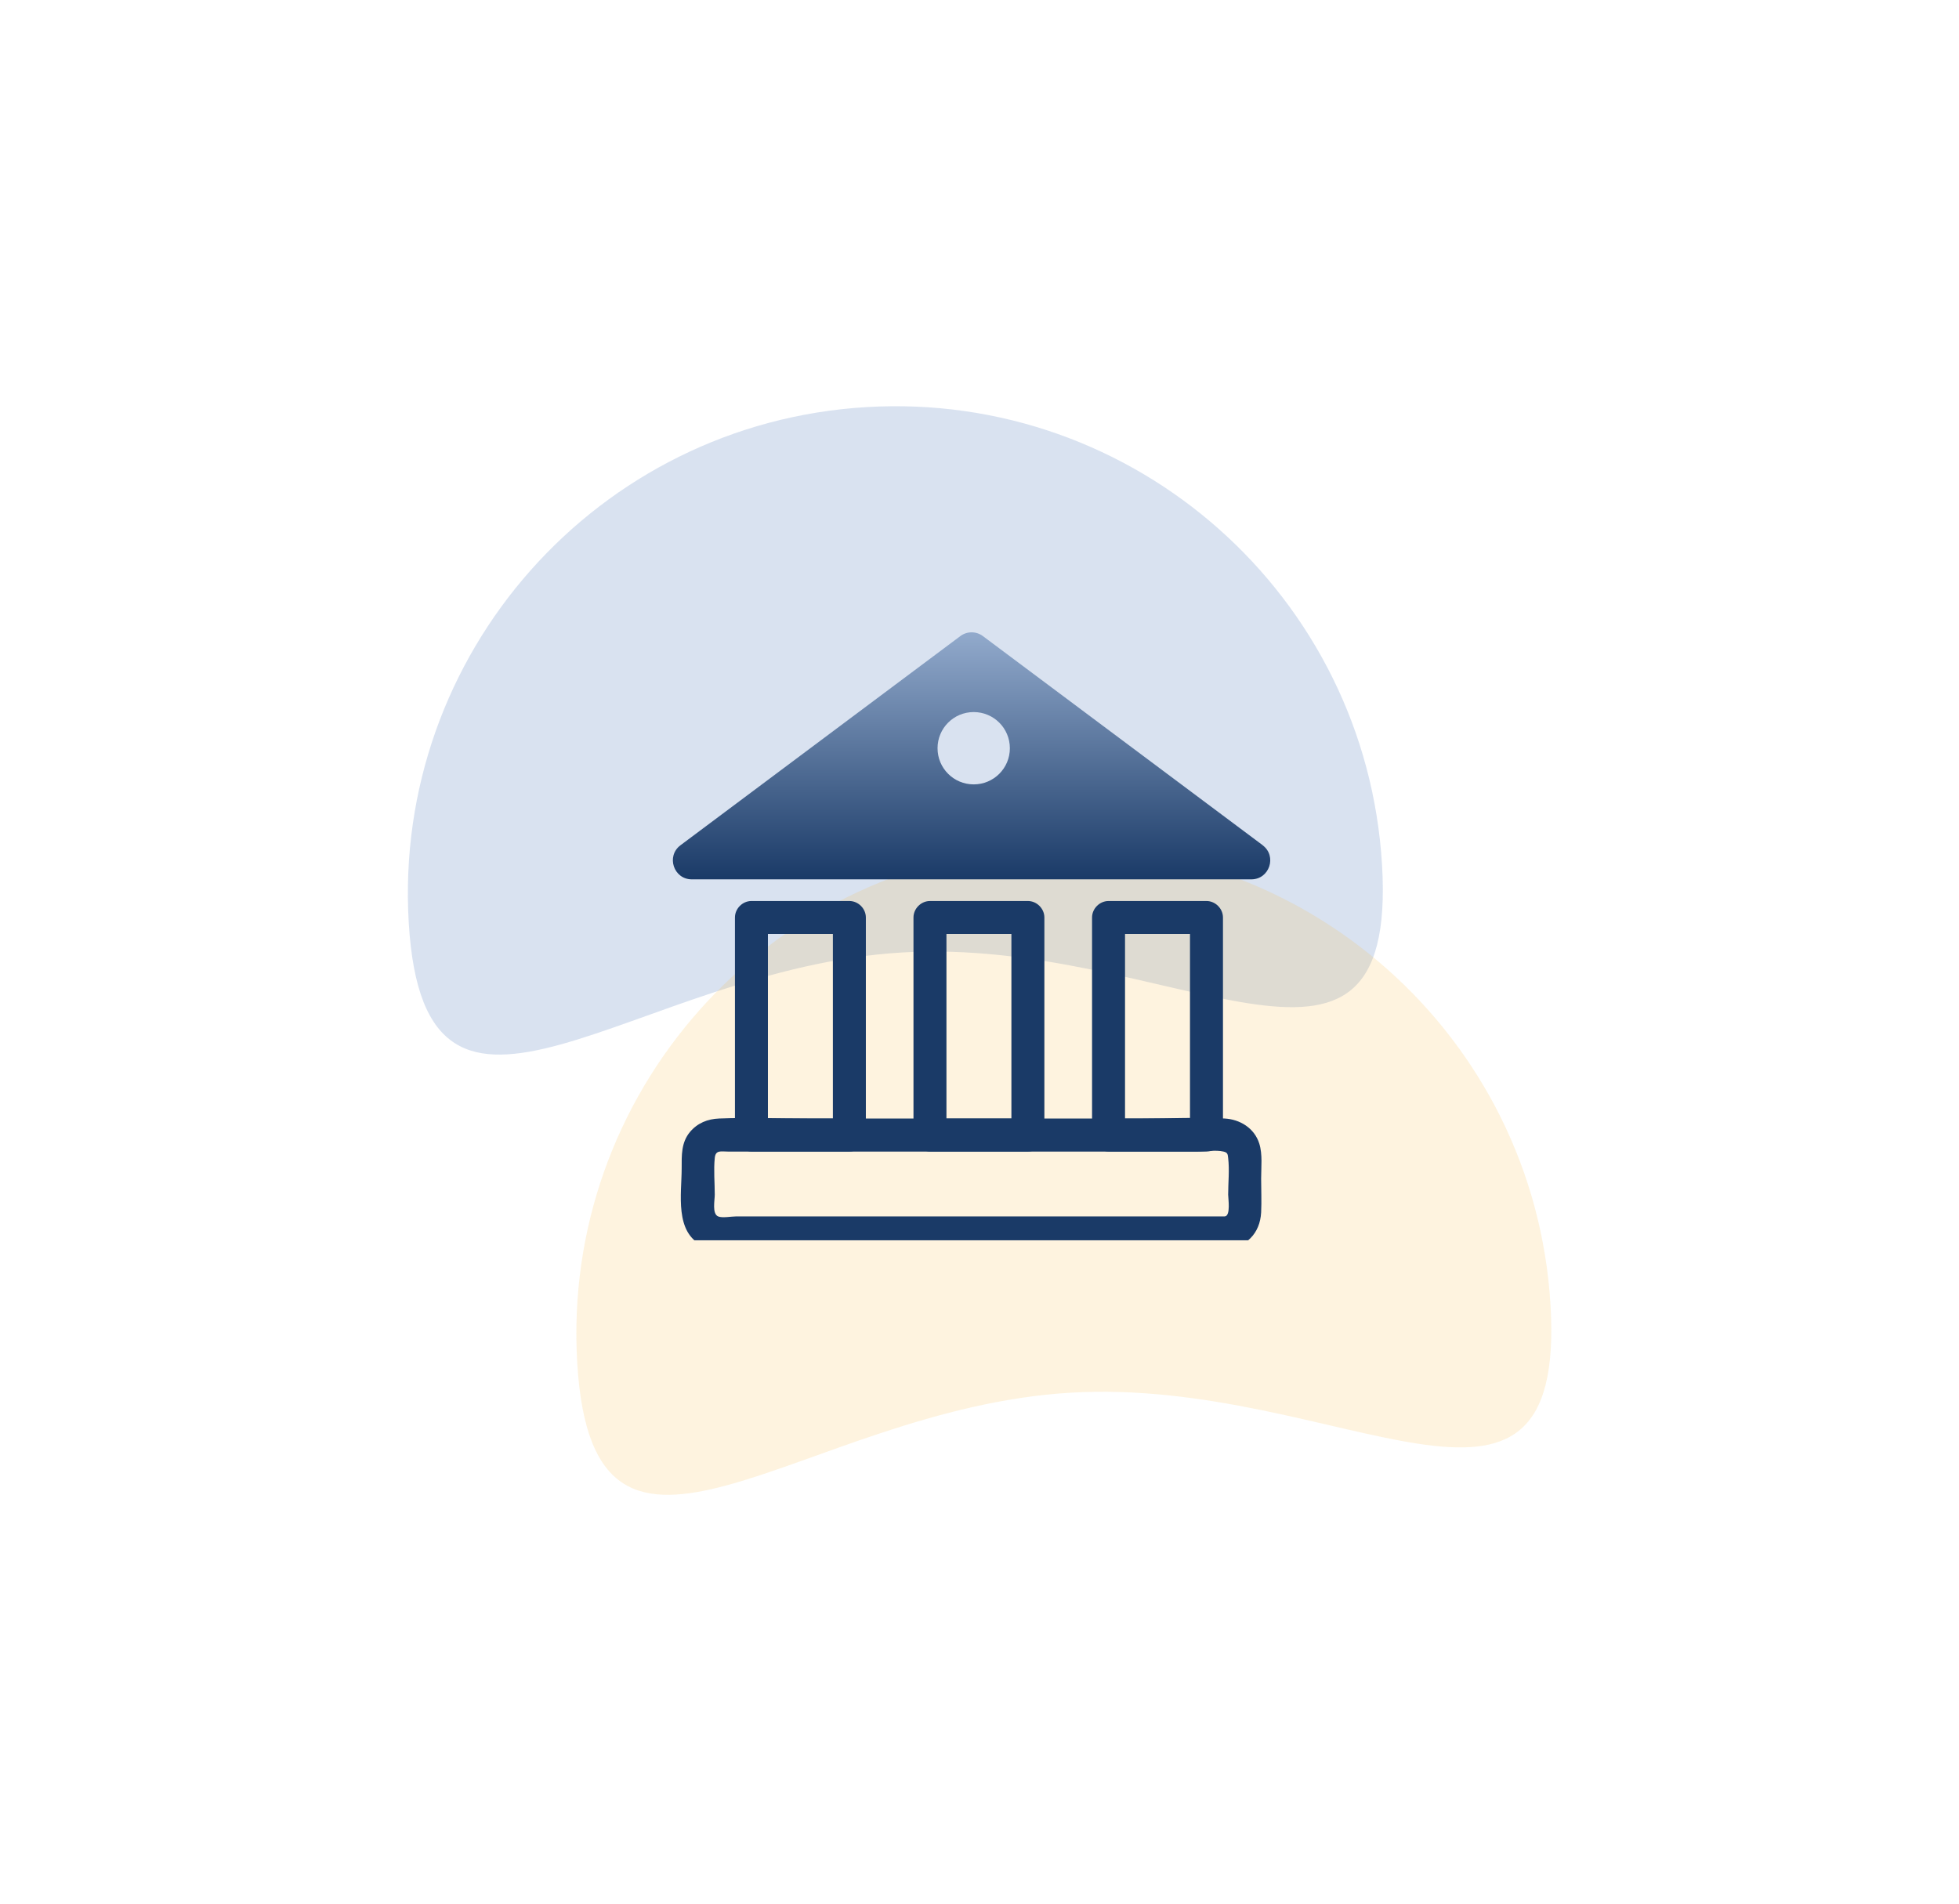 <svg width="285" height="277" viewBox="0 0 285 277" fill="none" xmlns="http://www.w3.org/2000/svg">
<g opacity="0.16" filter="url(#filter0_f_2048_6345)">
<path d="M201.061 125.809C203.398 164.916 170.289 136.245 131.189 138.582C92.089 140.919 61.803 173.378 59.466 134.272C57.129 95.165 86.931 61.568 126.032 59.231C165.132 56.894 198.723 86.702 201.061 125.809Z" fill="#0D47A1"/>
</g>
<g opacity="0.16" filter="url(#filter1_f_2048_6345)">
<path d="M225.572 189.859C227.91 228.966 194.801 200.295 155.701 202.632C116.6 204.969 86.315 237.428 83.978 198.321C81.641 159.215 111.443 125.618 150.543 123.281C189.643 120.944 223.235 150.752 225.572 189.859Z" fill="#F7B533"/>
</g>
<g clip-path="url(#clip0_2048_6345)">
<path d="M123.568 162.736H109.32L111.719 165.134V133.489L109.32 135.888H123.568L121.169 133.489V165.134C121.169 168.221 125.967 168.221 125.967 165.134V133.489C125.967 132.194 124.863 131.091 123.568 131.091H109.32C108.025 131.091 106.922 132.194 106.922 133.489V165.134C106.922 166.43 108.025 167.533 109.32 167.533H123.568C126.654 167.533 126.654 162.736 123.568 162.736Z" fill="#1A3A67"/>
<path d="M149.541 162.736H135.293L137.692 165.134V133.489L135.293 135.888H149.541L147.142 133.489V165.134C147.142 168.221 151.939 168.221 151.939 165.134V133.489C151.939 132.194 150.836 131.091 149.541 131.091H135.293C133.998 131.091 132.895 132.194 132.895 133.489V165.134C132.895 166.43 133.998 167.533 135.293 167.533H149.541C152.627 167.533 152.627 162.736 149.541 162.736Z" fill="#1A3A67"/>
<path d="M175.521 162.736H161.274L163.672 165.134V133.489L161.274 135.888H175.521L173.123 133.489V165.134C173.123 168.221 177.92 168.221 177.92 165.134V133.489C177.92 132.194 176.816 131.091 175.521 131.091H161.274C159.978 131.091 158.875 132.194 158.875 133.489V165.134C158.875 166.43 159.978 167.533 161.274 167.533H175.521C178.607 167.533 178.607 162.736 175.521 162.736Z" fill="#1A3A67"/>
<path d="M178.181 176.983H107.039C106.383 176.983 105.088 177.239 104.48 176.983C103.569 176.599 103.985 174.648 103.985 173.817C103.985 172.074 103.809 170.235 103.985 168.492C104.097 167.277 104.88 167.548 105.919 167.548H174.215C175.35 167.548 176.902 167.277 178.005 167.548C178.597 167.692 178.613 167.916 178.676 168.492C178.884 170.219 178.676 172.09 178.676 173.817C178.676 174.36 179.076 176.903 178.181 176.983C175.127 177.255 175.095 182.052 178.181 181.78C181.267 181.508 183.314 179.493 183.474 176.391C183.554 174.76 183.474 173.097 183.474 171.466C183.474 169.835 183.698 167.948 183.202 166.381C182.498 164.142 180.403 162.847 178.133 162.735C174.199 162.543 170.217 162.735 166.284 162.735H117.433C113.179 162.735 108.894 162.575 104.64 162.735C102.945 162.799 101.474 163.391 100.371 164.702C99.091 166.253 99.171 168.108 99.171 169.979C99.171 173.705 98.1 179.317 102.242 181.252C103.633 181.908 105.216 181.764 106.719 181.764H137.341C150.693 181.764 164.077 181.956 177.429 181.764C177.685 181.764 177.925 181.764 178.181 181.764C181.267 181.764 181.267 176.967 178.181 176.967V176.983Z" fill="#1A3A67"/>
<path d="M183.712 122.982L143 92.552C142.025 91.816 140.682 91.816 139.706 92.552L98.994 122.982C96.883 124.565 98.003 127.939 100.641 127.939H182.049C184.688 127.939 185.807 124.565 183.696 122.982H183.712ZM141.657 114.123C138.747 114.123 136.396 111.772 136.396 108.862C136.396 105.952 138.747 103.601 141.657 103.601C144.567 103.601 146.918 105.952 146.918 108.862C146.918 111.772 144.567 114.123 141.657 114.123Z" fill="url(#paint0_linear_2048_6345)"/>
</g>
<defs>
<filter id="filter0_f_2048_6345" x="0.644" y="0.411" width="259.224" height="211.72" filterUnits="userSpaceOnUse" color-interpolation-filters="sRGB">
<feFlood flood-opacity="0" result="BackgroundImageFix"/>
<feBlend mode="normal" in="SourceGraphic" in2="BackgroundImageFix" result="shape"/>
<feGaussianBlur stdDeviation="29.346" result="effect1_foregroundBlur_2048_6345"/>
</filter>
<filter id="filter1_f_2048_6345" x="25.156" y="64.46" width="259.224" height="211.72" filterUnits="userSpaceOnUse" color-interpolation-filters="sRGB">
<feFlood flood-opacity="0" result="BackgroundImageFix"/>
<feBlend mode="normal" in="SourceGraphic" in2="BackgroundImageFix" result="shape"/>
<feGaussianBlur stdDeviation="29.346" result="effect1_foregroundBlur_2048_6345"/>
</filter>
<linearGradient id="paint0_linear_2048_6345" x1="141.345" y1="92" x2="141.345" y2="127.939" gradientUnits="userSpaceOnUse">
<stop stop-color="#92AACC"/>
<stop offset="1" stop-color="#1A3A67"/>
</linearGradient>
<clipPath id="clip0_2048_6345">
<rect width="106.8" height="88.452" fill="white" transform="translate(88 92)"/>
</clipPath>
</defs>
</svg>
